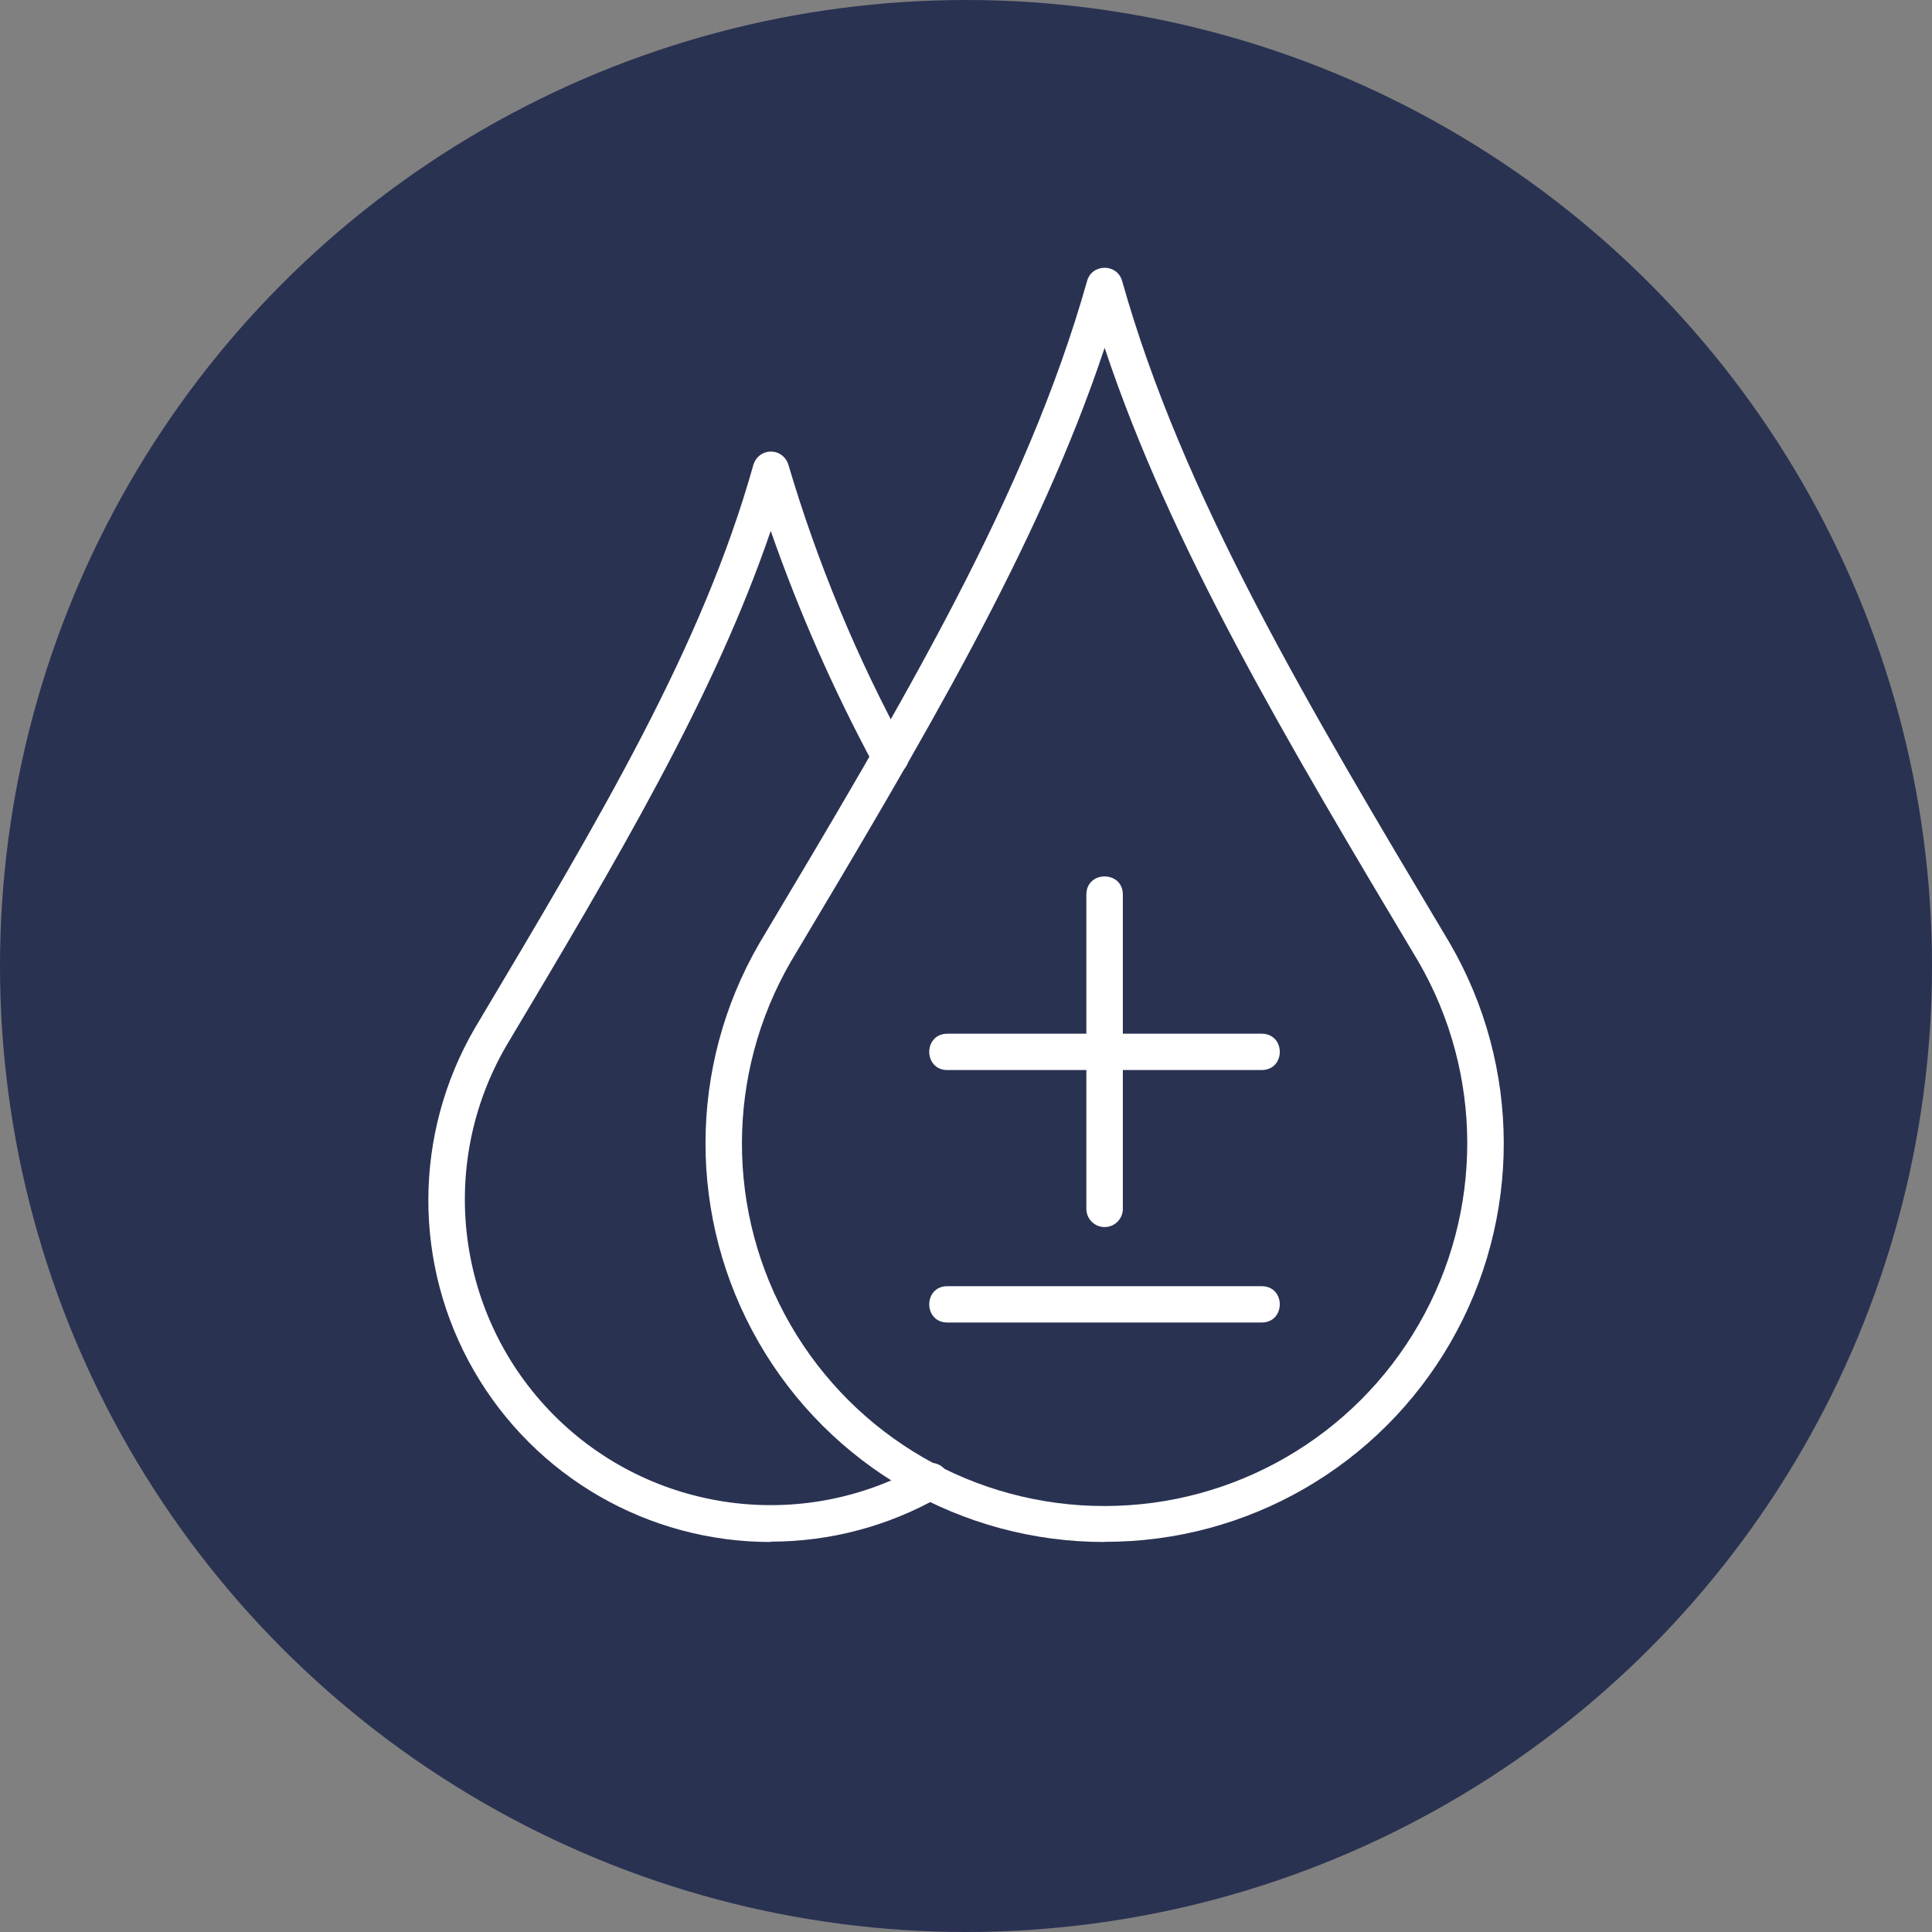 <?xml version="1.0" encoding="UTF-8"?><svg id="Layer_2" xmlns="http://www.w3.org/2000/svg" viewBox="0 0 110.12 110.12"><rect x="0" y="0" width="110.12" height="110.12" fill="#808080" stroke="none"/><defs><style>.cls-1{fill:#fff;}.cls-2{fill:#2a3252;}</style></defs><g id="Impact_on_Patients"><circle class="cls-2" cx="55.06" cy="55.06" r="55.06"/><path class="cls-1" d="M62.96,87.89c-8.13.01-15.65-4.32-19.71-11.37-4.06-7.04-4.05-15.72.03-22.75,8.18-13.71,15.24-25.54,18.68-37.75.28-1.01,1.72-1.01,2,0,3.44,12.21,10.5,24.04,18.67,37.73,4.09,7.03,4.11,15.71.05,22.76-4.06,7.05-11.58,11.39-19.71,11.37h0ZM62.96,19.83c-3.77,11.32-10.36,22.37-17.89,34.99-3.7,6.4-3.71,14.28-.02,20.68,3.69,6.4,10.52,10.35,17.91,10.34,7.39,0,14.22-3.95,17.91-10.36,3.69-6.4,3.68-14.29-.03-20.68-7.52-12.6-14.11-23.65-17.88-34.98h0Z"/><path class="cls-1" d="M43.94,87.89c-6.98.01-13.43-3.7-16.92-9.75-3.49-6.05-3.47-13.49.04-19.53,7.25-12.17,12.97-21.77,15.88-32.11.13-.45.53-.76,1-.76s.87.31,1,.76c1.66,5.61,3.92,11.04,6.72,16.17.64,1.23-1.2,2.19-1.84.96-2.31-4.29-4.28-8.76-5.89-13.37-3.23,9.47-8.77,18.78-15.09,29.38-3.94,6.81-2.83,15.41,2.71,21,5.54,5.58,14.14,6.76,20.98,2.88.5-.29,1.14-.12,1.43.38.29.5.11,1.14-.4,1.42-2.93,1.67-6.25,2.55-9.62,2.55h0Z"/><path class="cls-1" d="M62.96,69.94c-.57,0-1.04-.46-1.04-1.04v-17.91c0-1.38,2.08-1.38,2.08,0v17.91c0,.57-.46,1.04-1.04,1.04h0Z"/><path class="cls-1" d="M71.91,60.99h-17.91c-1.38,0-1.38-2.07,0-2.07h17.91c1.38,0,1.38,2.07,0,2.07h0Z"/><path class="cls-1" d="M71.91,75.38h-17.91c-1.38,0-1.38-2.07,0-2.07h17.91c1.38,0,1.38,2.07,0,2.07h0Z"/></g></svg>